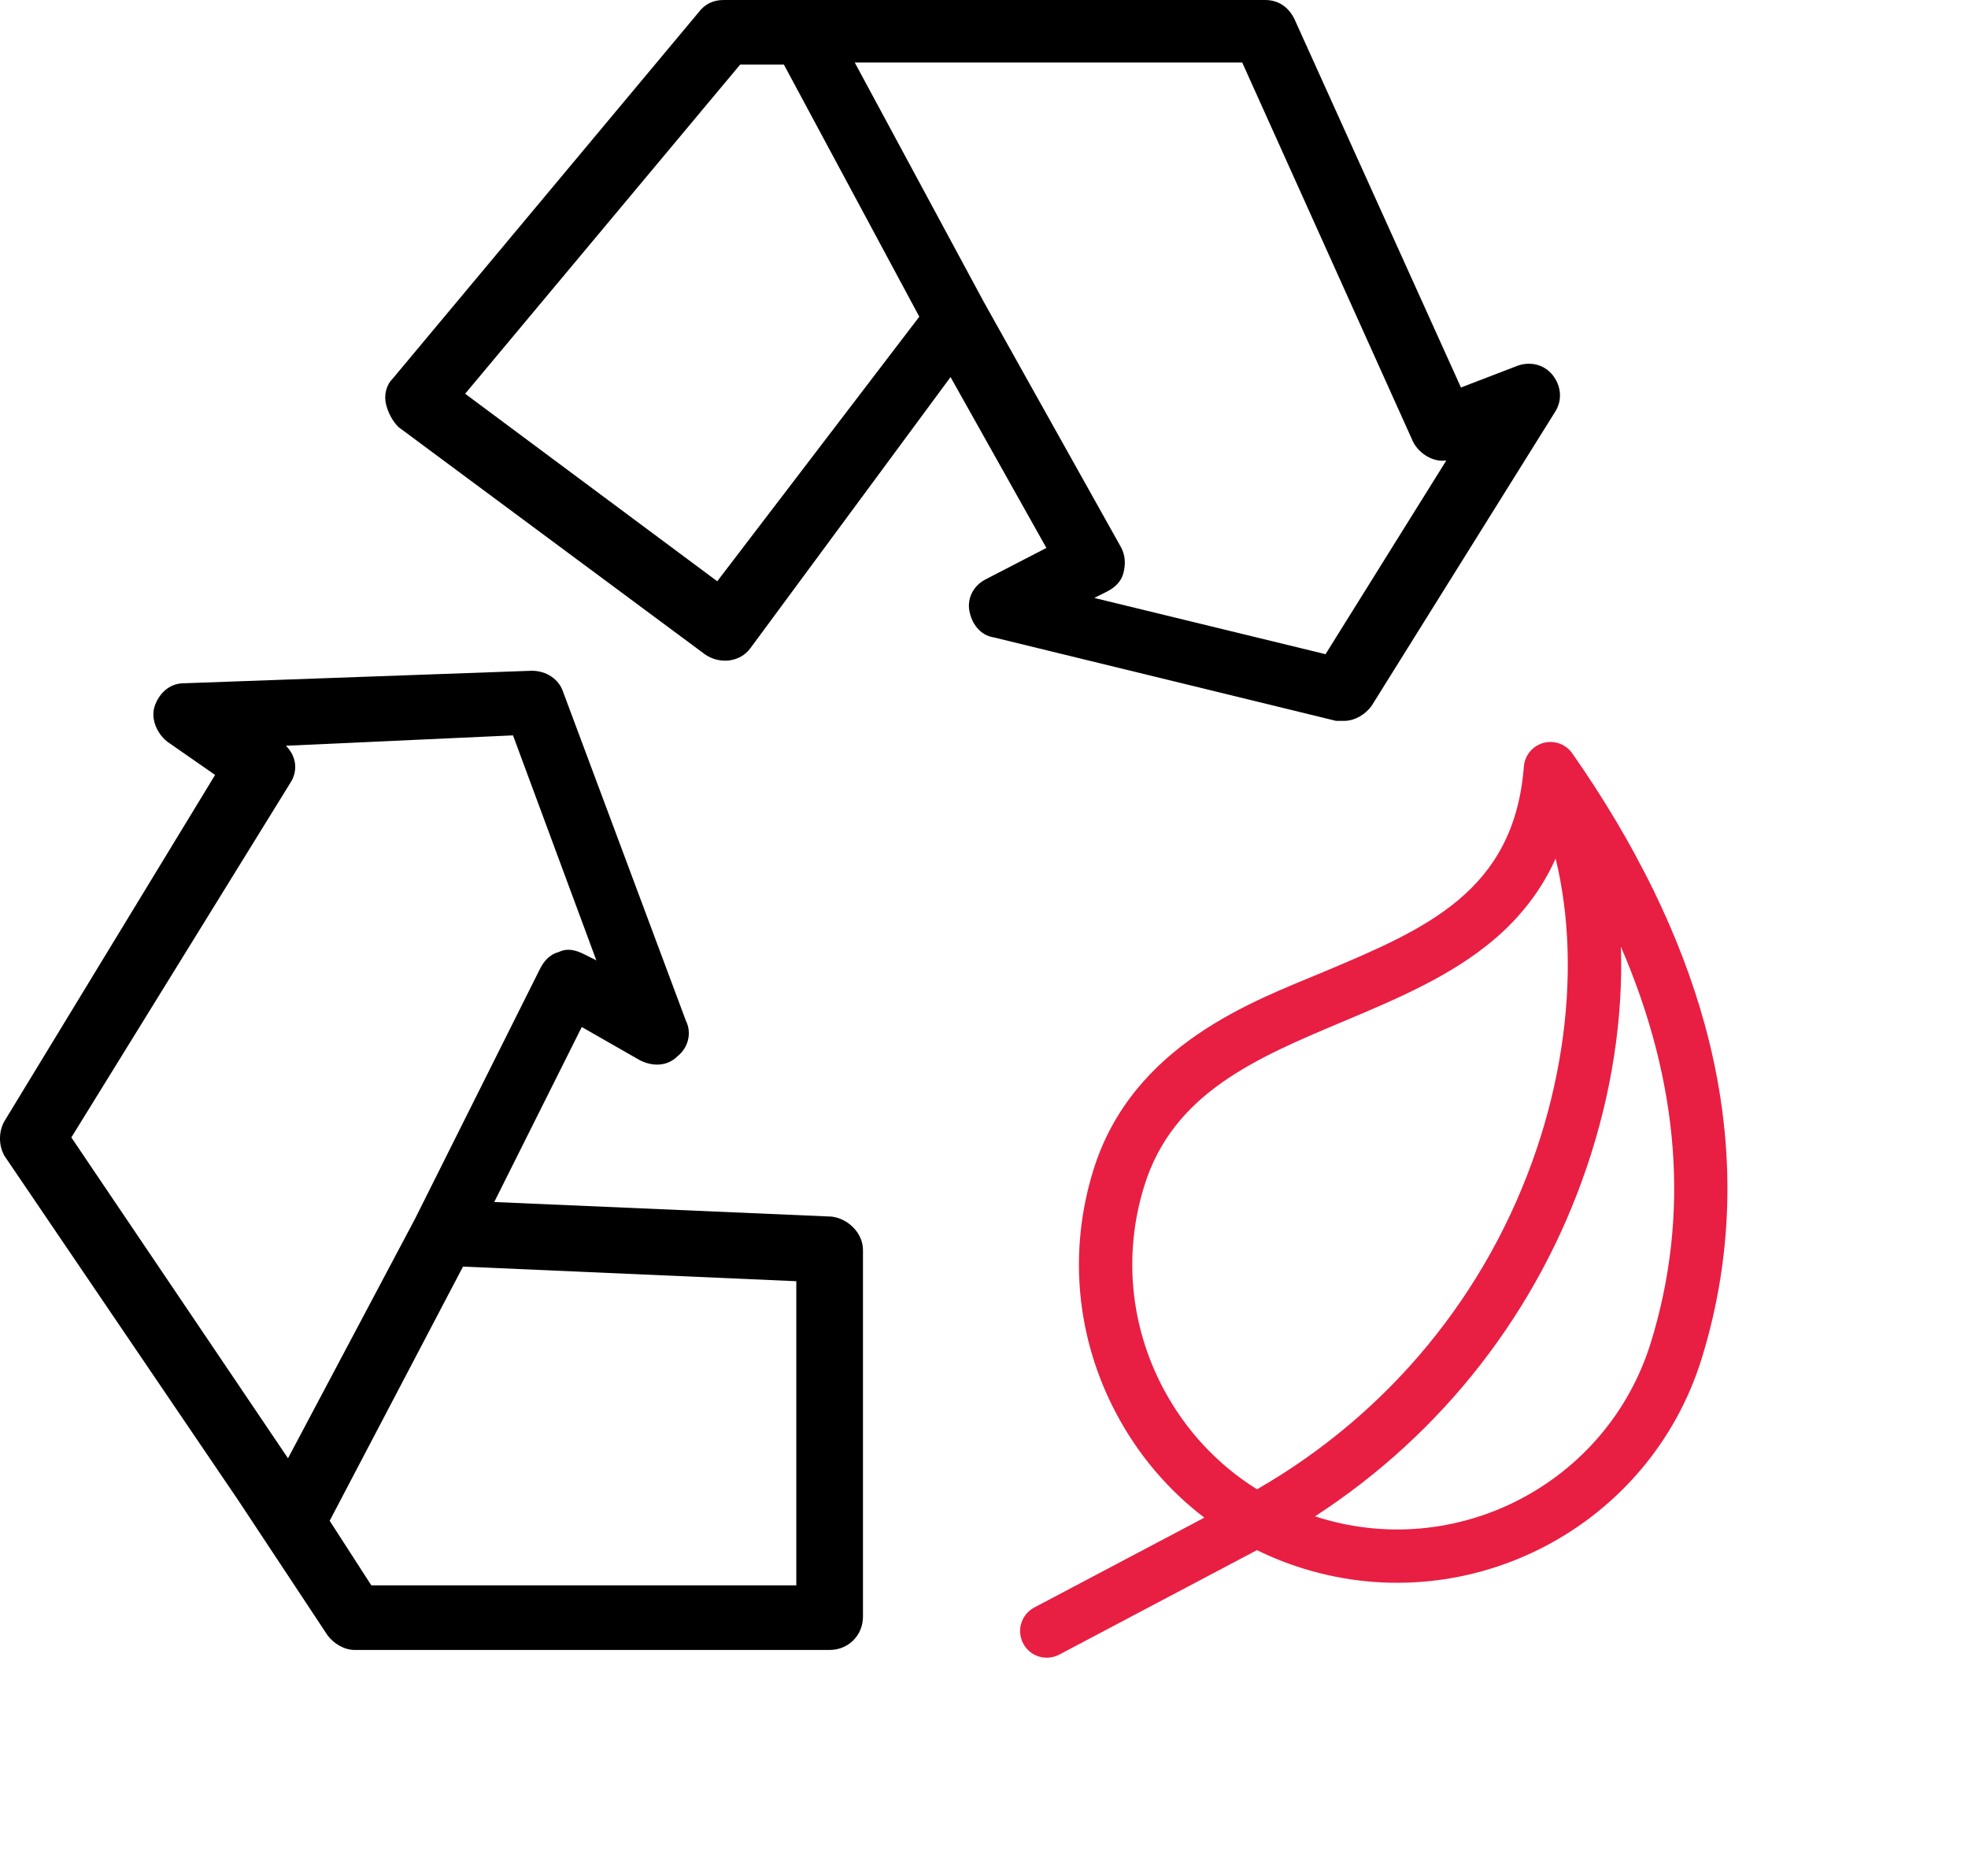 <svg xmlns="http://www.w3.org/2000/svg" width="64" height="61" viewBox="0 0 64 61" fill="none"><title>Recycle</title><path d="M50.491 12.195C50.22 11.856 49.746 11.72 49.272 11.924L47.511 12.601L42.091 0.61C41.887 0.203 41.549 0 41.142 0H23.528C23.189 0 22.918 0.135 22.715 0.406L12.756 12.33C12.553 12.533 12.485 12.872 12.553 13.143C12.62 13.414 12.756 13.685 12.959 13.888L22.918 21.273C23.392 21.611 24.07 21.544 24.409 21.07L30.912 12.262L34.029 17.818L32.064 18.834C31.658 19.037 31.454 19.444 31.522 19.85C31.59 20.256 31.861 20.663 32.335 20.731L43.446 23.441C43.513 23.441 43.581 23.441 43.717 23.441C44.055 23.441 44.394 23.237 44.597 22.966L50.559 13.414C50.83 13.008 50.762 12.533 50.491 12.195ZM23.325 18.902L15.127 12.804L24.07 2.1H25.492L29.896 10.298L23.325 18.902ZM43.107 21.273L35.587 19.444L35.993 19.24C36.264 19.105 36.468 18.902 36.535 18.631C36.603 18.36 36.603 18.089 36.468 17.818L31.996 9.823L27.796 2.032H40.397L45.952 14.363C46.156 14.769 46.63 15.04 47.036 14.972L43.107 21.273Z" fill="black"></path><path d="M27.048 39.562L16.073 39.088L18.919 33.397L20.815 34.481C21.222 34.684 21.696 34.684 22.035 34.346C22.374 34.075 22.509 33.601 22.306 33.194L18.309 22.49C18.173 22.084 17.767 21.812 17.293 21.812L5.979 22.219C5.504 22.219 5.166 22.558 5.03 22.964C4.895 23.371 5.098 23.845 5.437 24.116L6.995 25.2L0.152 36.446C-0.051 36.785 -0.051 37.259 0.152 37.598L7.74 48.776L10.653 53.18C10.857 53.451 11.195 53.654 11.534 53.654H26.98C27.59 53.654 28.064 53.18 28.064 52.57V40.646C28.064 40.104 27.59 39.63 27.048 39.562ZM9.366 47.421L2.32 36.988L9.434 25.471C9.705 25.064 9.637 24.59 9.298 24.251L16.683 23.913L19.393 31.229L18.986 31.026C18.715 30.891 18.444 30.823 18.173 30.958C17.902 31.026 17.699 31.229 17.564 31.5L13.499 39.63L9.366 47.421ZM25.896 51.554H12.076L10.721 49.453L15.057 41.188L25.896 41.663V51.554Z" fill="black"></path><g clip-path="url(#clip0)"><path d="M50.193 24.159C50.546 24.062 50.921 24.198 51.131 24.498C53.197 27.452 54.648 30.423 55.442 33.328C56.454 37.028 56.42 40.675 55.342 44.17C53.657 49.622 47.848 52.69 42.394 51.01C41.868 50.848 41.362 50.646 40.877 50.408L34.446 53.806C34.023 54.03 33.498 53.868 33.275 53.445C33.051 53.021 33.213 52.497 33.636 52.273L39.166 49.352C37.987 48.453 37.006 47.301 36.293 45.95C35 43.503 34.737 40.702 35.553 38.062C36.826 33.937 40.84 32.531 43.024 31.613C46.359 30.21 49.239 28.999 49.557 24.927C49.585 24.563 49.84 24.255 50.193 24.159ZM53.686 43.658C54.959 39.534 54.629 35.222 52.712 30.785C52.787 33.083 52.421 35.534 51.608 37.936C50.015 42.645 46.908 46.62 42.765 49.309C47.332 50.802 52.264 48.257 53.686 43.658ZM43.696 33.211C40.841 34.411 38.144 35.546 37.209 38.574C36.53 40.771 36.749 43.103 37.825 45.141C38.549 46.51 39.6 47.634 40.879 48.43C45.167 45.964 48.381 42.066 49.967 37.38C50.696 35.227 51.045 32.972 50.977 30.857C50.945 29.826 50.813 28.838 50.59 27.918C50.136 28.928 49.47 29.802 48.581 30.557C47.18 31.745 45.409 32.49 43.696 33.211Z" fill="#e81e43"></path></g><defs><clipPath id="clip0"><rect width="29.582" height="29.582" fill="white" transform="matrix(-0.467 -0.884 -0.884 0.467 63.328 47.012)"></rect></clipPath></defs></svg>